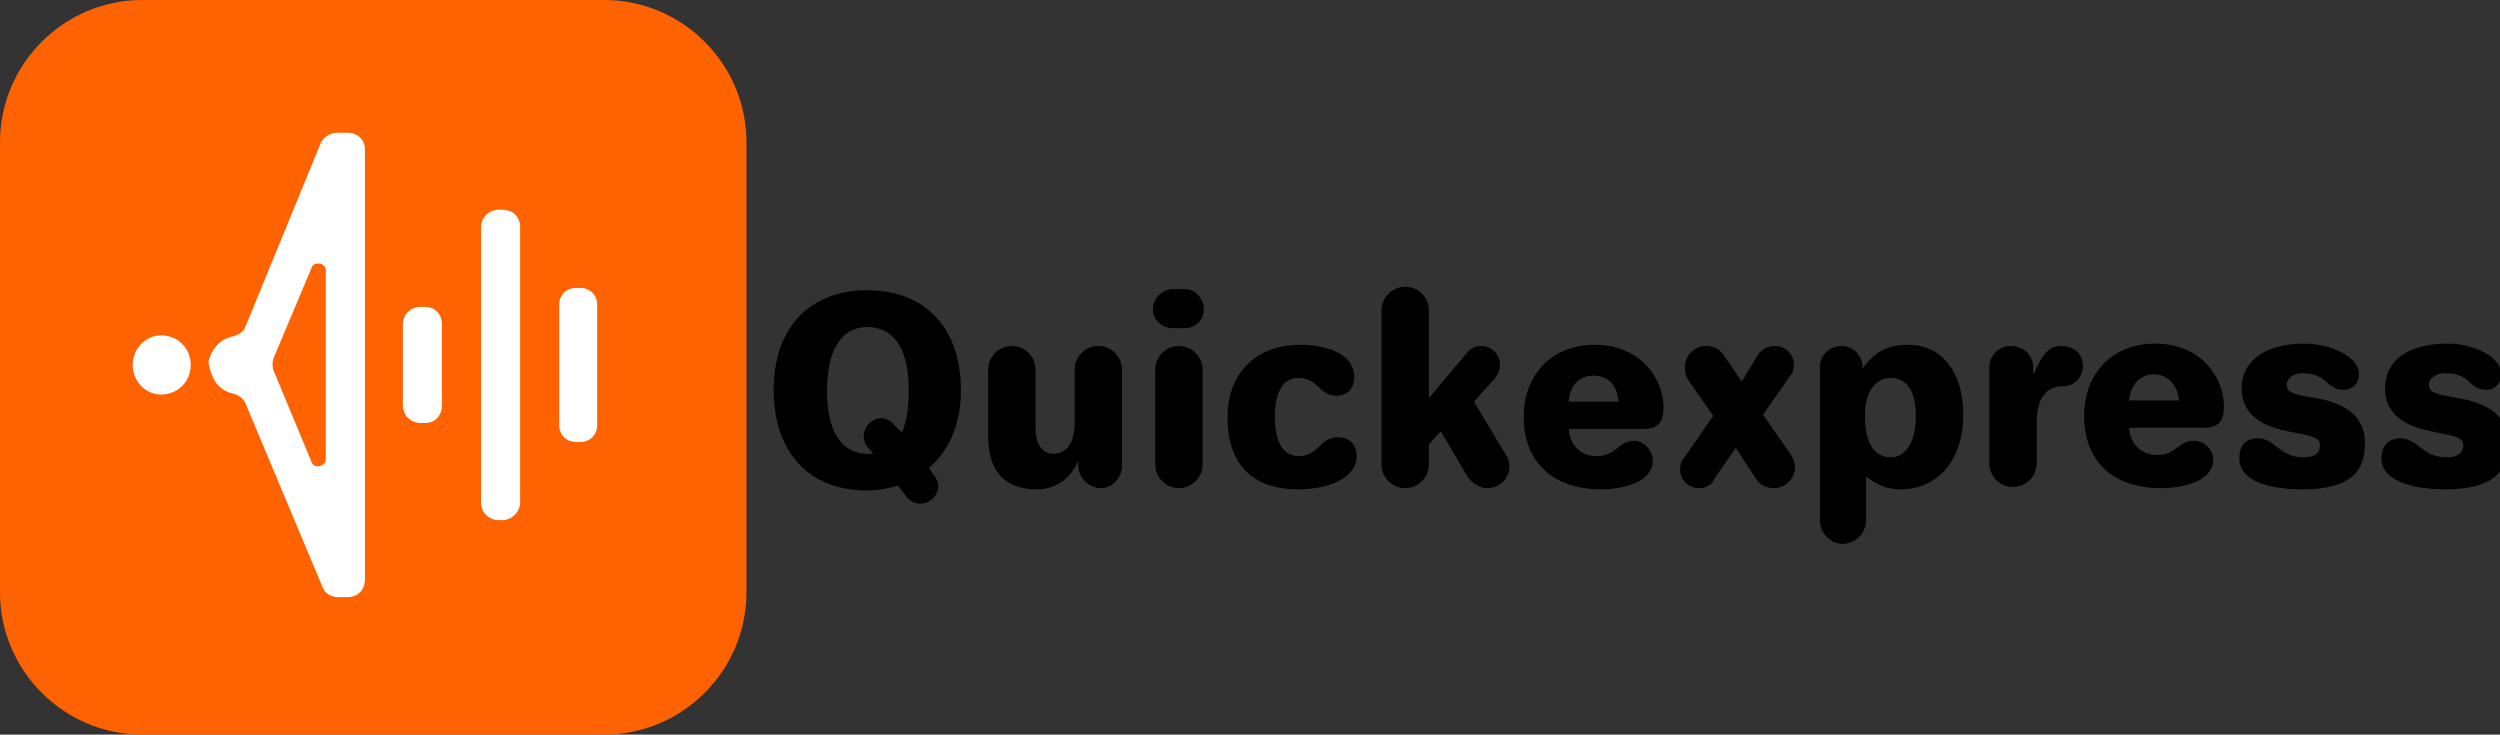 <svg version="1.2" xmlns="http://www.w3.org/2000/svg" viewBox="0 0 211 62" width="211" height="62"><rect x="0" y="0" width="211" height="62" fill="#333333" stroke="none"/><style>.a{fill:#ff6200}.b{fill:#fff}</style><path fill-rule="evenodd" class="a" d="m12 0h39c6.6 0 12 5.4 12 12v38c0 6.6-5.4 12-12 12h-39c-6.6 0-12-5.4-12-12v-38c0-6.6 5.4-12 12-12z"/><path class="b" d="m13.6 33.3c1.4 0 2.5-1.1 2.5-2.5 0-1.4-1.1-2.5-2.5-2.5-1.3 0-2.4 1.1-2.4 2.5 0 1.4 1.1 2.5 2.4 2.5z"/><path class="b" d="m49 37.3h-0.4c-0.8 0-1.4-0.6-1.4-1.4v-10.2c0-0.8 0.6-1.4 1.4-1.4h0.4c0.8 0 1.4 0.6 1.4 1.4v10.2c0 0.8-0.6 1.4-1.4 1.4z"/><path class="b" d="m42.4 43.9h-0.3c-0.8 0-1.5-0.6-1.5-1.5v-23.2c0-0.9 0.7-1.5 1.5-1.5h0.3c0.9 0 1.5 0.6 1.5 1.5v23.2c0 0.8-0.7 1.5-1.5 1.5z"/><path class="b" d="m35.9 35.7h-0.4c-0.8 0-1.5-0.6-1.5-1.5v-6.8c0-0.9 0.7-1.5 1.5-1.5h0.4c0.8 0 1.4 0.6 1.4 1.5v6.8c0 0.9-0.6 1.5-1.4 1.5z"/><path class="b" d="m17.7 31.1c0.3 1.2 1 1.9 1.9 2.1 0.5 0.1 0.9 0.4 1.1 0.8l6.5 15.5c0.2 0.6 0.8 0.9 1.3 0.9h0.8c0.9 0 1.5-0.6 1.5-1.5v-36.3c0-0.8-0.6-1.4-1.5-1.4h-0.8c-0.6 0-1.1 0.3-1.4 0.8l-6.4 15.6c-0.2 0.5-0.7 0.7-1.1 0.8-0.9 0.2-1.7 0.9-2 2.1q0 0.3 0.1 0.6zm5.4-0.9l3.2-7.6c0.2-0.6 1.2-0.4 1.2 0.2v15.9c0 0.7-1 0.9-1.2 0.3l-3.2-7.7q-0.2-0.5 0-1.1z"/><path  d="m65.3 32.9c0 5.2 2.9 8.5 7.9 8.5 0.9 0 1.8-0.2 2.6-0.4l0.7 0.9c0.3 0.4 0.7 0.6 1.2 0.6 0.8 0 1.5-0.7 1.5-1.5 0-0.3-0.2-0.7-0.4-0.9l-0.4-0.6c1.7-1.5 2.7-3.6 2.7-6.6 0-5.1-2.9-8.4-7.9-8.4-5 0-7.9 3.3-7.9 8.4zm4.5 0.1c0-3.9 1.5-5.4 3.4-5.4 2 0 3.5 1.5 3.5 5.3 0 1.7-0.2 2.8-0.6 3.6l-0.6-0.6c-0.2-0.3-0.6-0.6-1.1-0.6-0.8 0-1.5 0.7-1.5 1.5 0 0.3 0.1 0.7 0.3 0.9l0.5 0.6c-0.2 0-0.3 0-0.5 0-1.9 0-3.4-1.5-3.4-5.3zm13.6 3.8c0 2.5 1 4.5 4.1 4.5 1.9 0 3-1.2 3.5-2.4v0.4c0 1 0.9 1.9 1.9 1.9 1 0 1.8-0.9 1.8-1.9v-8.1c0-1.1-0.9-2-2-2-1.1 0-2 0.9-2 2v4.5c0 1.7-0.7 2.6-1.8 2.6-0.6 0-1.5-0.4-1.5-2.2v-4.9c0-1.1-0.9-2-2-2-1.1 0-2 0.9-2 2zm13.9-10.7c0 0.9 0.8 1.6 1.7 1.6h1c0.9 0 1.6-0.7 1.6-1.6 0-0.9-0.7-1.7-1.6-1.7h-1c-0.9 0-1.7 0.8-1.7 1.7zm0.2 13.1c0 1.1 0.9 2 2 2 1.1 0 2-0.9 2-2v-8c0-1.1-0.9-2-2-2-1.1 0-2 0.9-2 2zm6.1-4c0 3.8 1.9 6.1 6 6.1 2.2 0 4.9-0.8 4.9-2.8 0-1-0.6-1.6-1.6-1.6-1.5 0-1.6 1.6-3.3 1.6-1.1 0-2-0.9-2-3.3 0-2.3 0.8-3.3 2-3.3 1.7 0 1.7 1.5 3.2 1.5 0.9 0 1.5-0.6 1.5-1.6 0-2-2.5-2.7-4.5-2.7-4.1 0-6.2 2.7-6.2 6.1zm13 4c0 1.1 0.9 2 2 2 1.1 0 2-0.9 2-2v-1.7l1-1.1 2.3 3.9c0.4 0.5 1 0.9 1.6 0.9 1.1 0 1.9-0.8 1.9-1.9 0-0.3-0.1-0.7-0.3-0.9l-2.7-4.5 1.8-2c0.2-0.3 0.4-0.7 0.4-1.1 0-0.9-0.7-1.6-1.6-1.6-0.5 0-0.9 0.2-1.2 0.6l-3.2 3.8v-7.4c0-1.1-0.9-2-2-2-1.1 0-2 0.9-2 2zm12-4c0 3.8 2.5 6.1 6.5 6.1 2.1 0 4.4-0.7 4.4-2.4 0-0.9-0.8-1.7-1.6-1.7-1.3 0-1.5 1.3-3.1 1.3-1.4 0-2.3-0.9-2.4-2.3h6.3c1.3 0 1.7-0.6 1.7-1.8 0-2.5-2-5.3-5.8-5.3-3.7 0-6 2.6-6 6.1zm3.8-1.3c0.1-1.4 0.9-2.2 2.1-2.2 1.2 0 2 0.8 2.1 2.2zm9.4 5.7c0 0.9 0.7 1.6 1.6 1.6 0.6 0 1.1-0.3 1.3-0.8l1.8-2.6 1.7 2.6c0.3 0.5 0.9 0.8 1.5 0.8 1 0 1.8-0.8 1.8-1.8 0-0.4-0.2-0.8-0.4-1.1l-2.3-3.3 2.3-3.3c0.2-0.2 0.3-0.5 0.3-0.9 0-0.9-0.7-1.6-1.6-1.6-0.6 0-1.1 0.3-1.4 0.7l-1.4 2.3-1.5-2.2c-0.3-0.5-0.9-0.8-1.5-0.8-1 0-1.8 0.8-1.8 1.8 0 0.4 0.1 0.8 0.3 1.1l2.1 3-2.5 3.6c-0.2 0.2-0.3 0.5-0.3 0.9zm11.8 4.3c0 1.1 0.9 2 1.9 2 1.1 0 2-0.9 2-2v-3.7c0.5 0.4 1.4 1.1 2.9 1.1 3.1 0 5.3-2.4 5.3-6.3 0-3.2-1.5-5.9-4.7-5.9-2 0-3 0.9-3.8 2v-0.1c0-1-0.8-1.8-1.8-1.8-1 0-1.8 0.8-1.8 1.8zm3.8-8.8c0-2.2 1-3.2 2.2-3.2 1.1 0 2.1 0.8 2.1 3.2 0 2.4-1 3.5-2.1 3.5-1.2 0-2.2-0.9-2.2-3.5zm10.5 4c0 1.1 0.9 2 2 2 1.1 0 2-0.9 2-2v-3.5c0-1.5 0.5-3 2.2-3 1.1 0 1.7-0.9 1.7-1.7 0-0.7-0.4-1.7-1.9-1.7-1.2 0-1.8 1.3-2.2 2.3h-0.1v-0.5c0-1-0.8-1.8-1.9-1.8-1 0-1.8 0.8-1.8 1.8zm8-4c0 3.8 2.4 6.1 6.5 6.1 2.1 0 4.4-0.7 4.4-2.4 0-0.9-0.8-1.6-1.6-1.6-1.4 0-1.5 1.2-3.1 1.2-1.4 0-2.3-0.9-2.4-2.3h6.3c1.3 0 1.7-0.6 1.7-1.8 0-2.5-2-5.3-5.8-5.3-3.7 0-6 2.6-6 6.1zm3.8-1.3c0.1-1.3 0.9-2.2 2.1-2.2 1.2 0 2 0.9 2.1 2.2zm14.6 7.5c4.1 0 5.3-1.5 5.3-3.9 0-1.9-1.1-3.1-3.6-3.7l-1.7-0.3c-0.9-0.2-1.3-0.4-1.3-0.9 0-0.6 0.6-1 1.3-1 2.2 0 2 1.4 3.5 1.4 0.8 0 1.3-0.6 1.3-1.3 0-1.6-2.6-2.6-4.6-2.6-3.1 0-5.3 1.3-5.3 3.8 0 1.9 1.3 3.1 3.9 3.6l1.5 0.3c1 0.2 1.2 0.5 1.2 0.9 0 0.7-0.5 1-1.4 1-2 0-2.4-1.6-3.8-1.6-1.1 0-1.6 0.6-1.6 1.7 0 1.8 2.3 2.6 5.3 2.6zm12.1 0c4 0 5.3-1.5 5.3-3.9 0-1.9-1.1-3.1-3.7-3.7l-1.6-0.3c-1-0.2-1.4-0.4-1.4-0.9 0-0.6 0.6-1 1.4-1 2.2 0 1.9 1.4 3.5 1.4 0.7 0 1.2-0.6 1.2-1.3 0-1.6-2.5-2.6-4.5-2.6-3.2 0-5.3 1.3-5.3 3.8 0 1.9 1.3 3.1 3.9 3.6l1.4 0.3c1.1 0.2 1.3 0.5 1.3 0.9 0 0.7-0.6 1-1.4 1-2.1 0-2.4-1.6-3.9-1.6-1 0-1.6 0.6-1.6 1.7 0 1.8 2.4 2.6 5.4 2.6z"/></svg>